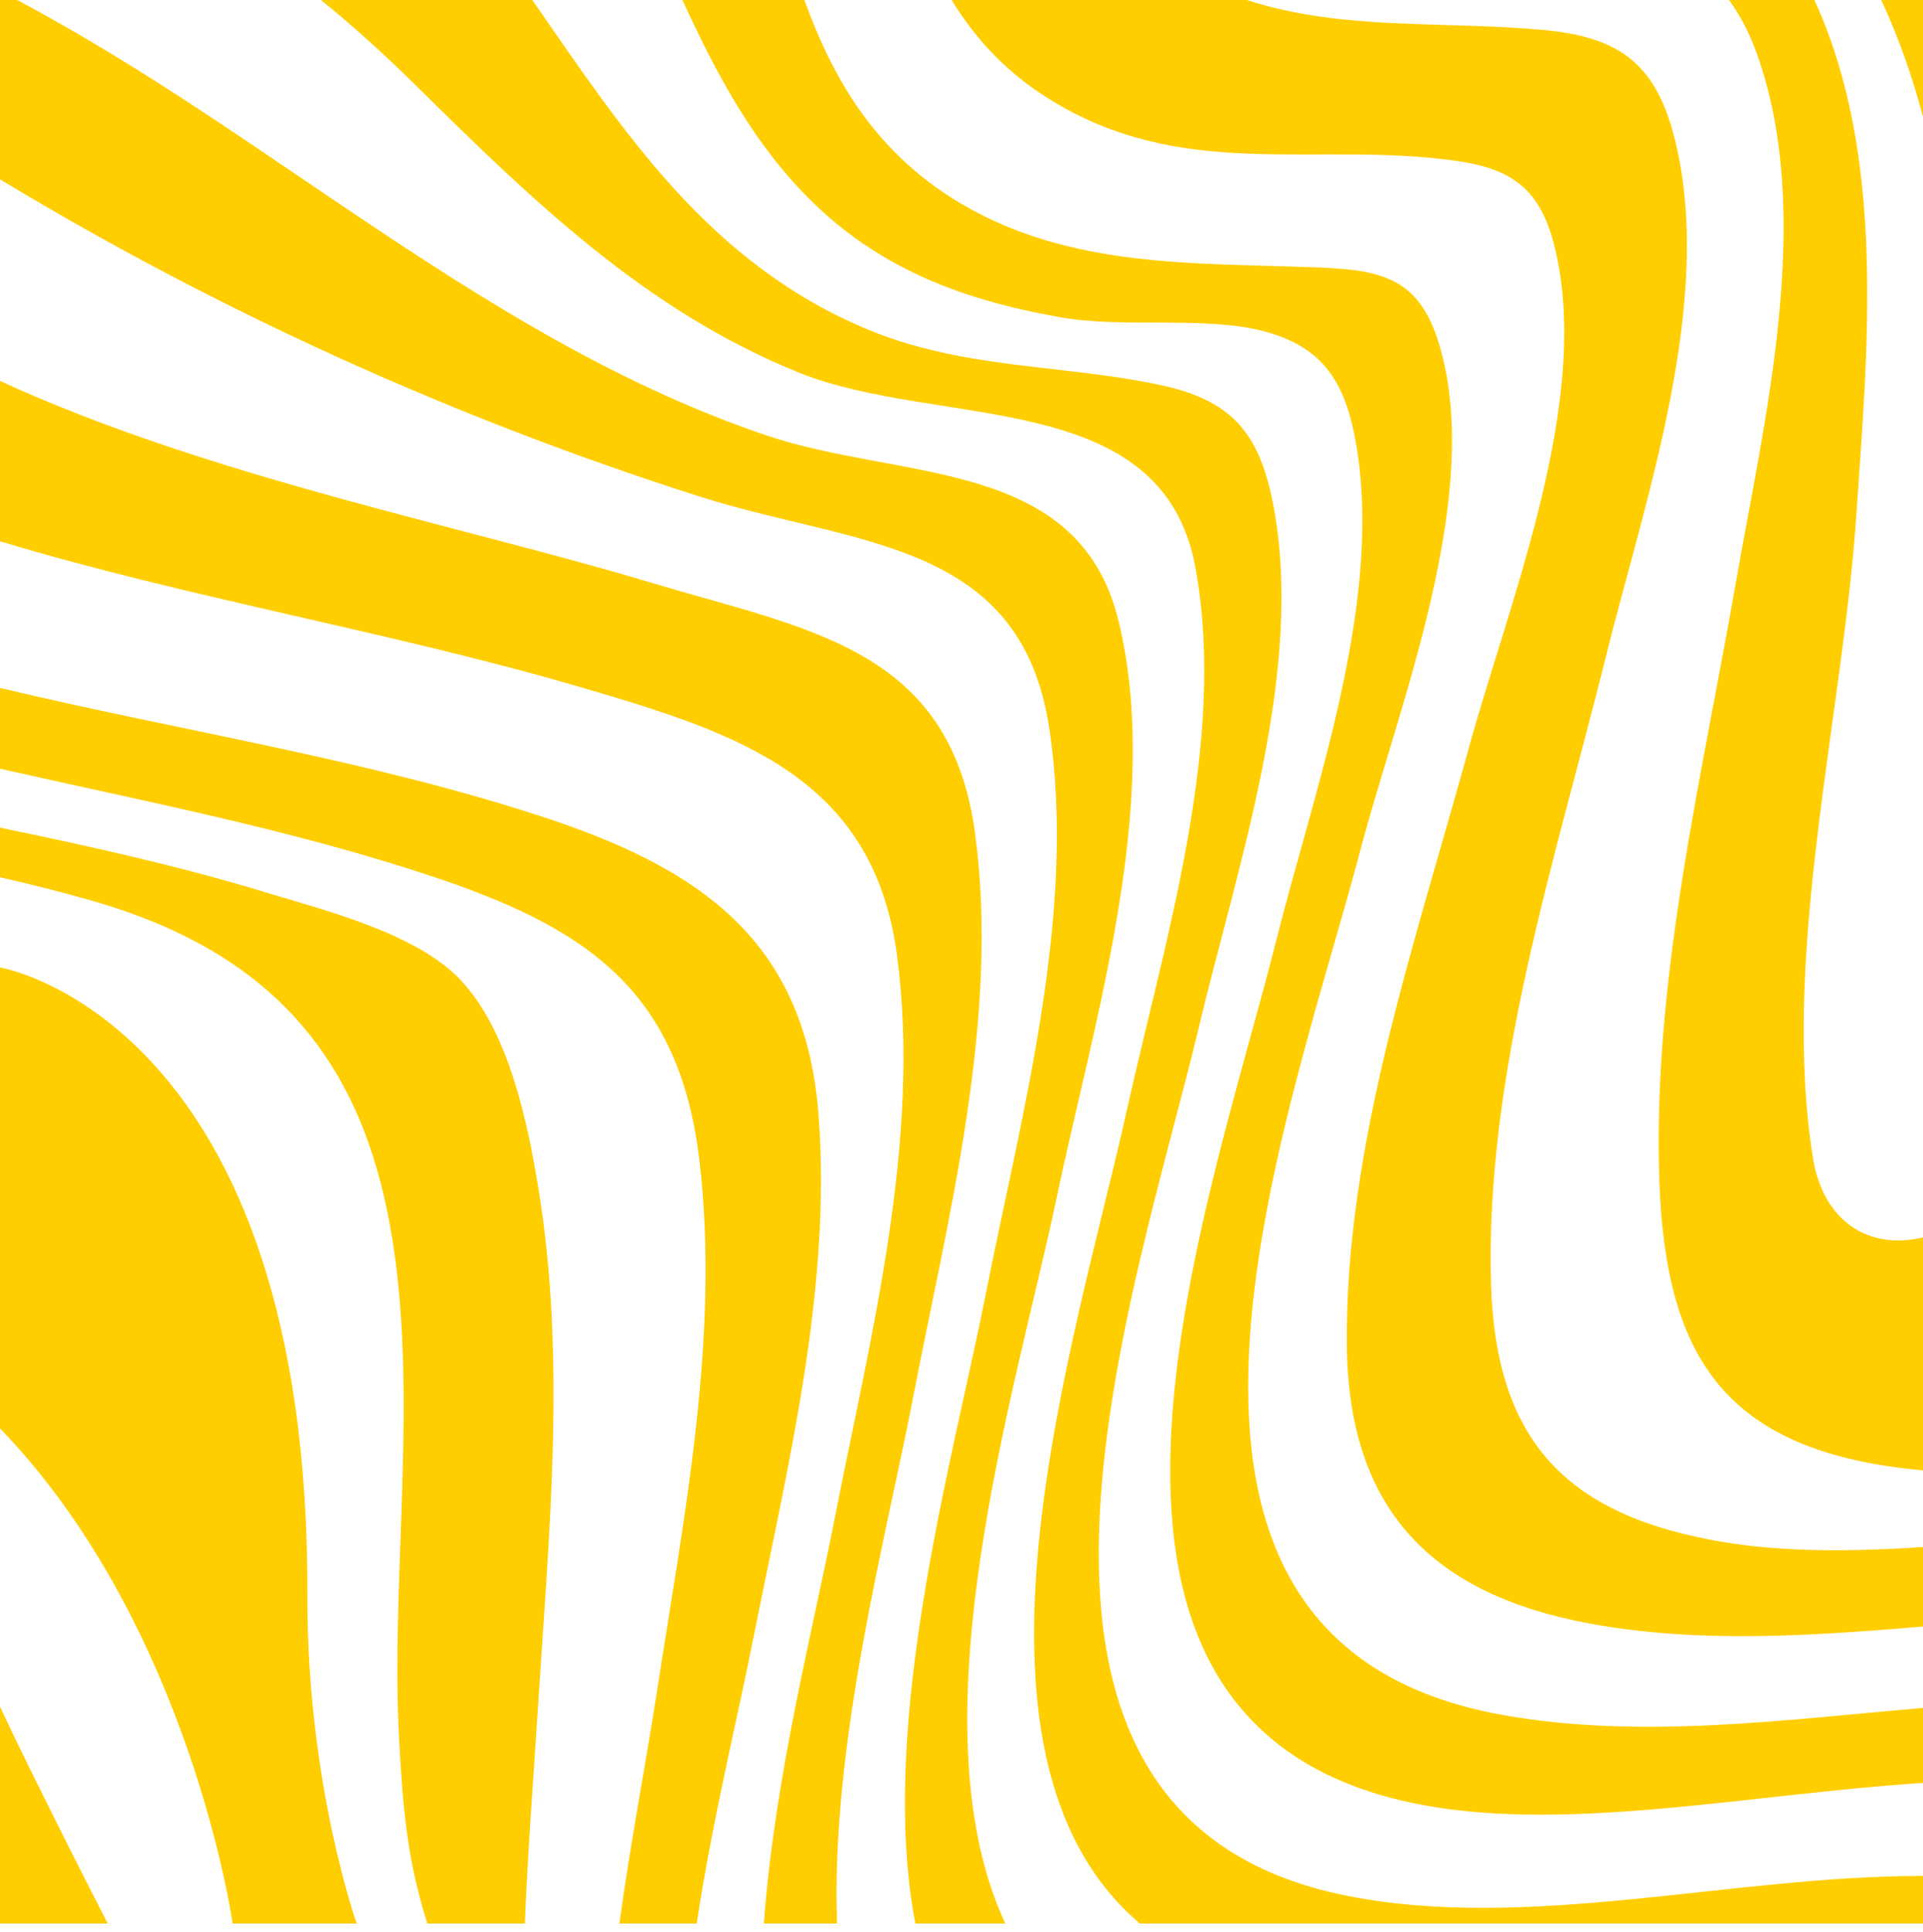 <?xml version="1.0" encoding="UTF-8" standalone="no"?><svg xmlns="http://www.w3.org/2000/svg" xmlns:xlink="http://www.w3.org/1999/xlink" fill="#000000" height="502.2" preserveAspectRatio="xMidYMid meet" version="1" viewBox="0.0 0.0 500.0 502.2" width="500" zoomAndPan="magnify"><g id="change1_1"><path d="M7.237,458.689c6.861,13.846,13.734,27.654,20.789,41.311H0v-56.365 C2.435,448.819,4.842,453.855,7.237,458.689z M119.947,254.945c-11.419-12.329-35.475-18.295-50.791-22.968 C46.439,225.044,23.253,219.961,0,215.134v12.89c7.842,1.797,15.647,3.748,23.395,5.947c37.271,10.578,62.553,30.866,73.877,67.519 c14.121,45.704,3.933,102.65,6.463,150.04c0.987,18.497,2.11,31.828,7.368,48.471h25.361c0.766-19.17,2.272-38.319,3.476-57.219 c2.815-44.172,7.287-89.707,0.078-133.697C137.175,291.734,132.412,268.402,119.947,254.945z M212.827,289.734 c-3.49-45.366-30.953-64.117-72.203-77.566C94.797,197.227,46.849,190.015,0,178.813v21.001 c37.17,8.398,74.667,15.591,110.867,27.49c41.022,13.484,65.714,29.519,71.011,74.472c5.397,45.804-4.181,93.189-11.123,138.332 c-2.688,17.481-6.729,38.271-9.708,59.892h20.102c4.059-26.78,10.494-52.876,14.568-73.403 C204.54,382.151,216.338,335.373,212.827,289.734z M237.277,363.919c9.114-47.348,22.851-98.992,16.217-147.546 c-6.559-48.008-43.436-52.669-83.995-64.856C119.695,136.552,54.608,124.063,0,99.021v41.676 c50.009,15.042,101.765,23.49,151.871,38.191c40.237,11.805,75.148,23.227,81.334,69.27c6.506,48.426-7.046,99.866-16.278,147.064 c-5.469,27.96-15.599,67.174-18.315,104.778h19.033C215.941,453.501,230.429,399.498,237.277,363.919z M274.662,311.685 c9.661-46.105,27.627-102.88,16.194-150.186c-10.321-42.704-56.419-36.412-91.615-48.337C126.759,88.605,70.757,35.117,4.455,0H0 v46.615c57.243,34.556,118.595,62.325,182.33,82.58c39.812,12.652,83.018,10.977,90.469,59.968 c7.331,48.198-7.206,100.307-16.49,147.25c-8.451,42.73-28.199,111.96-18.311,163.587h23.399 C236.871,447.488,264.423,360.544,274.662,311.685z M349.894,492.719C246.215,471.816,295.3,336.053,311.805,266.67 c9.953-41.842,27.65-92.724,19.144-136.007c-3.623-18.438-10.994-26.764-29.513-30.645c-26.183-5.487-51.394-3.955-76.798-14.781 C184.147,67.982,162.273,34.427,138.4,0H83.442c8.269,6.674,16.414,14.066,24.632,22.164c30.195,29.757,59.741,58.625,99.763,74.73 c36.325,14.618,94.331,3.556,102.977,50.581c8.389,45.626-8.071,97.119-17.875,141.327c-13.106,59.094-48.672,167.003,3.441,211.197 H500v-12.366C450.447,487.536,397.103,502.236,349.894,492.719z M390.405,445.734C282.628,426.232,335.234,291.2,353.74,220.891 c9.813-37.283,32.068-91.883,20.576-131.003c-5.354-18.226-15.546-19.788-33.205-20.428c-31.076-1.127-62.435,0.083-90.386-16.044 C228.326,40.493,216.856,21.408,209.163,0h-31.72c12.896,28.201,27.994,54.434,57.63,69.687 c12.845,6.611,26.818,10.373,40.974,12.842c16.473,2.873,37.356-0.513,52.824,3.651c14.341,3.862,20.416,12.289,23.305,26.911 c8.234,41.666-10.299,91.427-20.324,131.302c-17.77,70.68-68.488,205.75,38.93,224.951c38.112,6.812,84.726-2.999,129.219-5.899 v-19.485C463.703,447.071,426.294,452.229,390.405,445.734z M448.079,400.843c-40.032-6.689-59.148-25.558-60.39-66.993 c-1.643-54.814,16.807-110.617,29.856-163.188c10.095-40.667,28.777-93.319,17.64-135.572 c-5.078-19.267-15.059-25.589-34.031-27.318C374.674,5.361,349.115,8.052,324.148,0h-76.718 c6.637,10.912,15.74,20.455,28.836,27.806c33.663,18.895,66.551,9.012,102.177,13.98c13.842,1.931,21.568,6.766,25.388,20.892 c10.834,40.064-11.534,93.793-21.956,131.853c-13.644,49.825-32.238,103-31.678,155.268c0.458,42.715,22.179,64.741,63.526,72.291 c28.255,5.159,57.464,3.105,86.279,0.716v-20.663C481.553,403.339,463.931,403.492,448.079,400.843z M471.359,300.877 c-8.373-52.722,7.684-114.071,11.295-166.85c2.964-43.32,7.808-93.323-10.9-134.027h-22.185c2.815,3.875,5.24,8.436,7.187,13.842 c15.203,42.196,1.979,95.209-5.428,137.67c-8.925,51.165-21.801,103.627-19.863,155.905c1.604,43.272,15.701,67.02,59.206,73.668 c3.067,0.469,6.179,0.839,9.33,1.124v-60.565C486.408,324.955,474.073,317.964,471.359,300.877z M489.136,0 c4.544,9.731,8.083,19.913,10.864,30.363V0H489.136z M0,251.481v119.808C49.51,422.538,60.485,500,60.485,500H92.74 c0,0-12.813-36.056-12.819-84.532C80.748,264.853,0,251.481,0,251.481z" fill="#ffce00"/></g></svg>